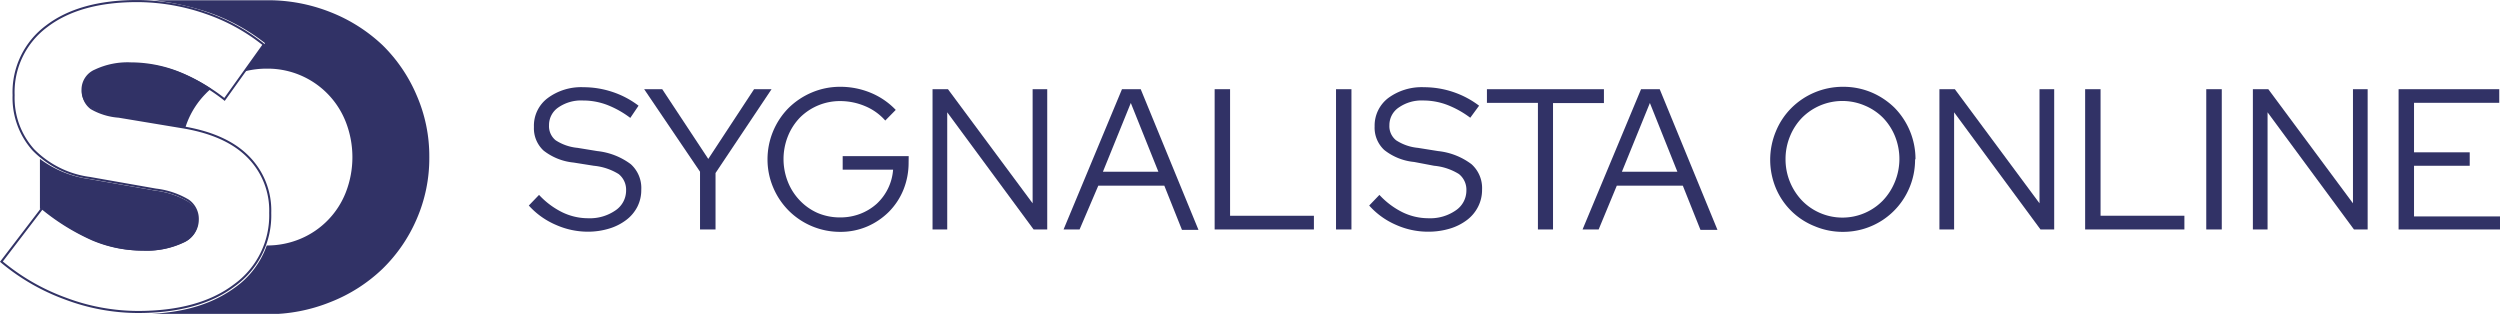 <svg id="Warstwa_1" data-name="Warstwa 1" xmlns="http://www.w3.org/2000/svg" viewBox="0 0 302.99 38.04"><defs><style>.cls-1{fill:#313266;}.cls-2{fill:none;stroke:#323366;stroke-width:0.25px;}</style></defs><path class="cls-1" d="M76.7,26.1l1.24-1.29a9.64,9.64,0,0,0,2.82,2.11,7.19,7.19,0,0,0,3.15.72,5.43,5.43,0,0,0,3.29-.95,2.89,2.89,0,0,0,1.29-2.41,2.42,2.42,0,0,0-.91-2,7,7,0,0,0-3-1l-2.46-.39a7,7,0,0,1-3.63-1.45,3.67,3.67,0,0,1-1.17-2.86A4.18,4.18,0,0,1,79,13.07a6.79,6.79,0,0,1,4.33-1.31,11.06,11.06,0,0,1,3.53.58A10.82,10.82,0,0,1,90,14L89,15.48a11.56,11.56,0,0,0-2.82-1.58,8.2,8.2,0,0,0-2.9-.53,4.85,4.85,0,0,0-3,.84,2.57,2.57,0,0,0-1.13,2.15,2.2,2.2,0,0,0,.8,1.83,5.86,5.86,0,0,0,2.66.92L85,19.5a8.23,8.23,0,0,1,4.06,1.59,3.88,3.88,0,0,1,1.27,3.09,4.46,4.46,0,0,1-.47,2.06,4.67,4.67,0,0,1-1.34,1.6,6.51,6.51,0,0,1-2.07,1.05,8.82,8.82,0,0,1-2.64.38A9.53,9.53,0,0,1,80,28.45,9.37,9.37,0,0,1,76.7,26.1Z" transform="translate(-12.61 -1.19)"/><path class="cls-1" d="M97.45,29v-7L90.68,12h2.19l5.58,8.45L104,12h2.12L99.33,22.16V29Z" transform="translate(-12.61 -1.19)"/><path class="cls-1" d="M122.73,20.87a8.72,8.72,0,0,1-.63,3.32,8.17,8.17,0,0,1-1.76,2.67,8.48,8.48,0,0,1-2.63,1.78,8.18,8.18,0,0,1-3.26.65,8.8,8.8,0,0,1-6.25-2.57,8.83,8.83,0,0,1-1.87-2.78,8.67,8.67,0,0,1-.7-3.44,8.85,8.85,0,0,1,2.55-6.22A9,9,0,0,1,111,12.4a8.71,8.71,0,0,1,3.45-.69,9.54,9.54,0,0,1,3.72.74,8.82,8.82,0,0,1,3,2.06l-1.27,1.29a6.63,6.63,0,0,0-2.43-1.74,7.77,7.77,0,0,0-3-.62,6.86,6.86,0,0,0-4.91,2,7,7,0,0,0-1.45,2.24,7.48,7.48,0,0,0,0,5.58,6.93,6.93,0,0,0,1.45,2.24A6.7,6.7,0,0,0,111.7,27a6.86,6.86,0,0,0,2.73.54,6.7,6.7,0,0,0,2.42-.43,6.45,6.45,0,0,0,2-1.21,6.26,6.26,0,0,0,2-4.15h-6.11V20.11h8Z" transform="translate(-12.61 -1.19)"/><path class="cls-1" d="M125.63,12h1.87l10.26,13.83V12h1.77V29h-1.65l-10.47-14.2V29h-1.78Z" transform="translate(-12.61 -1.19)"/><path class="cls-1" d="M141.51,29l7.08-17h2.27l7,17.05h-2l-2.14-5.36h-8L143.45,29Zm4.77-7H153l-3.34-8.33Z" transform="translate(-12.61 -1.19)"/><path class="cls-1" d="M159.82,29V12h1.87V27.34h10.16V29Z" transform="translate(-12.61 -1.19)"/><path class="cls-1" d="M174.53,29V12h1.87V29Z" transform="translate(-12.61 -1.19)"/><path class="cls-1" d="M178.55,26.1l1.24-1.29a9.6,9.6,0,0,0,2.81,2.11,7.2,7.2,0,0,0,3.16.72,5.4,5.4,0,0,0,3.28-.95,2.89,2.89,0,0,0,1.29-2.41,2.42,2.42,0,0,0-.91-2,6.9,6.9,0,0,0-3-1L184,20.82a6.88,6.88,0,0,1-3.62-1.45,3.67,3.67,0,0,1-1.17-2.86,4.2,4.2,0,0,1,1.65-3.44,6.82,6.82,0,0,1,4.34-1.31,11.11,11.11,0,0,1,3.53.58A10.94,10.94,0,0,1,191.87,14l-1.07,1.46A11.61,11.61,0,0,0,188,13.9a8.16,8.16,0,0,0-2.9-.53,4.82,4.82,0,0,0-2.95.84A2.56,2.56,0,0,0,181,16.36a2.18,2.18,0,0,0,.81,1.83,5.81,5.81,0,0,0,2.65.92l2.44.39a8.15,8.15,0,0,1,4.05,1.59,3.88,3.88,0,0,1,1.28,3.09,4.46,4.46,0,0,1-.48,2.06,4.64,4.64,0,0,1-1.33,1.6,6.51,6.51,0,0,1-2.07,1.05,8.93,8.93,0,0,1-2.65.38,9.45,9.45,0,0,1-3.88-.82A9.28,9.28,0,0,1,178.55,26.1Z" transform="translate(-12.61 -1.19)"/><path class="cls-1" d="M192.82,13.66V12H207v1.68h-6.17V29H199V13.66Z" transform="translate(-12.61 -1.19)"/><path class="cls-1" d="M204.41,29l7.09-17h2.26l7,17.05H218.7l-2.14-5.36h-8L206.36,29Zm4.77-7h6.72l-3.33-8.33Z" transform="translate(-12.61 -1.19)"/><path class="cls-1" d="M244.71,20.5A8.7,8.7,0,0,1,244,24,8.69,8.69,0,0,1,236,29.29a8.7,8.7,0,0,1-3.45-.68A8.5,8.5,0,0,1,227.84,24a8.95,8.95,0,0,1,0-6.89,8.62,8.62,0,0,1,1.86-2.81A8.83,8.83,0,0,1,236,11.71a8.78,8.78,0,0,1,3.43.68,9,9,0,0,1,2.79,1.86,8.88,8.88,0,0,1,2.54,6.25Zm-1.9,0a7.41,7.41,0,0,0-.53-2.79,7,7,0,0,0-1.45-2.24A6.79,6.79,0,0,0,238.65,14,6.9,6.9,0,0,0,231,15.47a7,7,0,0,0-1.45,2.24,7.22,7.22,0,0,0-.54,2.79,7.23,7.23,0,0,0,2,5,6.73,6.73,0,0,0,2.18,1.5,6.84,6.84,0,0,0,7.61-1.5,7.15,7.15,0,0,0,1.45-2.24A7.32,7.32,0,0,0,242.81,20.5Z" transform="translate(-12.61 -1.19)"/><path class="cls-1" d="M247.66,12h1.87l10.26,13.83V12h1.78V29h-1.66l-10.47-14.2V29h-1.78Z" transform="translate(-12.61 -1.19)"/><path class="cls-1" d="M265.32,29V12h1.87V27.34h10.16V29Z" transform="translate(-12.61 -1.19)"/><path class="cls-1" d="M280,29V12h1.88V29Z" transform="translate(-12.61 -1.19)"/><path class="cls-1" d="M285.65,12h1.87l10.26,13.83V12h1.78V29H297.9l-10.47-14.2V29h-1.78Z" transform="translate(-12.61 -1.19)"/><path class="cls-1" d="M303.31,29V12h12.2v1.65H305.18v6h6.75v1.63h-6.75v6.14H315.6V29Z" transform="translate(-12.61 -1.19)"/><path class="cls-2" d="M12.78,32.9l5-6.54A26.12,26.12,0,0,0,24,30.23a15.31,15.31,0,0,0,6,1.21,10.27,10.27,0,0,0,4.83-1,2.86,2.86,0,0,0,1.75-2.61,2.72,2.72,0,0,0-1.17-2.35,9.89,9.89,0,0,0-3.9-1.31l-8-1.41a11.75,11.75,0,0,1-6.85-3.4,9.44,9.44,0,0,1-2.4-6.64,9.93,9.93,0,0,1,4-8.34q4-3.06,11-3.06a25.54,25.54,0,0,1,8.24,1.41A23.2,23.2,0,0,1,44.57,6.6l-4.75,6.64A22,22,0,0,0,34.19,10a15.59,15.59,0,0,0-5.62-1,9.16,9.16,0,0,0-4.31.86,2.62,2.62,0,0,0-1.59,2.33,2.49,2.49,0,0,0,1,2.12A7.76,7.76,0,0,0,27,15.33l7.58,1.26c3.52.56,6.19,1.72,8,3.5A9.2,9.2,0,0,1,45.36,27,10.42,10.42,0,0,1,41,35.78Q36.74,39,29.31,39a25,25,0,0,1-8.76-1.62A25.85,25.85,0,0,1,12.78,32.9Z" transform="translate(-12.61 -1.19)"/><path class="cls-1" d="M28.49,8.75a9.3,9.3,0,0,0-4.38.87A2.64,2.64,0,0,0,22.49,12a2.51,2.51,0,0,0,1,2.14,7.94,7.94,0,0,0,3.37,1.14l7.69,1.27.53.09c.07-.22.14-.44.23-.66a10.21,10.21,0,0,1,2.19-3.39,8.18,8.18,0,0,1,.68-.64,20.12,20.12,0,0,0-4-2.12A15.82,15.82,0,0,0,28.49,8.75Z" transform="translate(-12.61 -1.19)"/><path class="cls-1" d="M23.82,30.35a15.7,15.7,0,0,0,6.1,1.21,10.45,10.45,0,0,0,4.91-.95A2.93,2.93,0,0,0,36.61,28a2.75,2.75,0,0,0-1.2-2.38,10.14,10.14,0,0,0-3.95-1.32l-8.17-1.43a12.91,12.91,0,0,1-5.84-2.42v6.16l.11-.14A26.64,26.64,0,0,0,23.82,30.35Z" transform="translate(-12.61 -1.19)"/><path class="cls-1" d="M64.64,20.2a18.43,18.43,0,0,0-1.53-7.45A18.81,18.81,0,0,0,59,6.69a19.58,19.58,0,0,0-6.27-4,20.42,20.42,0,0,0-7.74-1.47q-.59,0-1.17,0H31.23a33,33,0,0,1,6.25,1.34,23.4,23.4,0,0,1,7.25,3.86L42.27,9.84a10.62,10.62,0,0,1,2.67-.33A10.16,10.16,0,0,1,54.53,16a11.77,11.77,0,0,1,0,8.48,10.08,10.08,0,0,1-5.48,5.64,10.4,10.4,0,0,1-4.11.82h0A10.51,10.51,0,0,1,41.14,36c-2.73,2-6.08,3.1-11,3.27H44.31v0l.63,0a20.24,20.24,0,0,0,7.74-1.48,19.25,19.25,0,0,0,6.27-4,18.77,18.77,0,0,0,4.16-6.05,18.44,18.44,0,0,0,1.53-7.46" transform="translate(-12.61 -1.19)"/></svg>